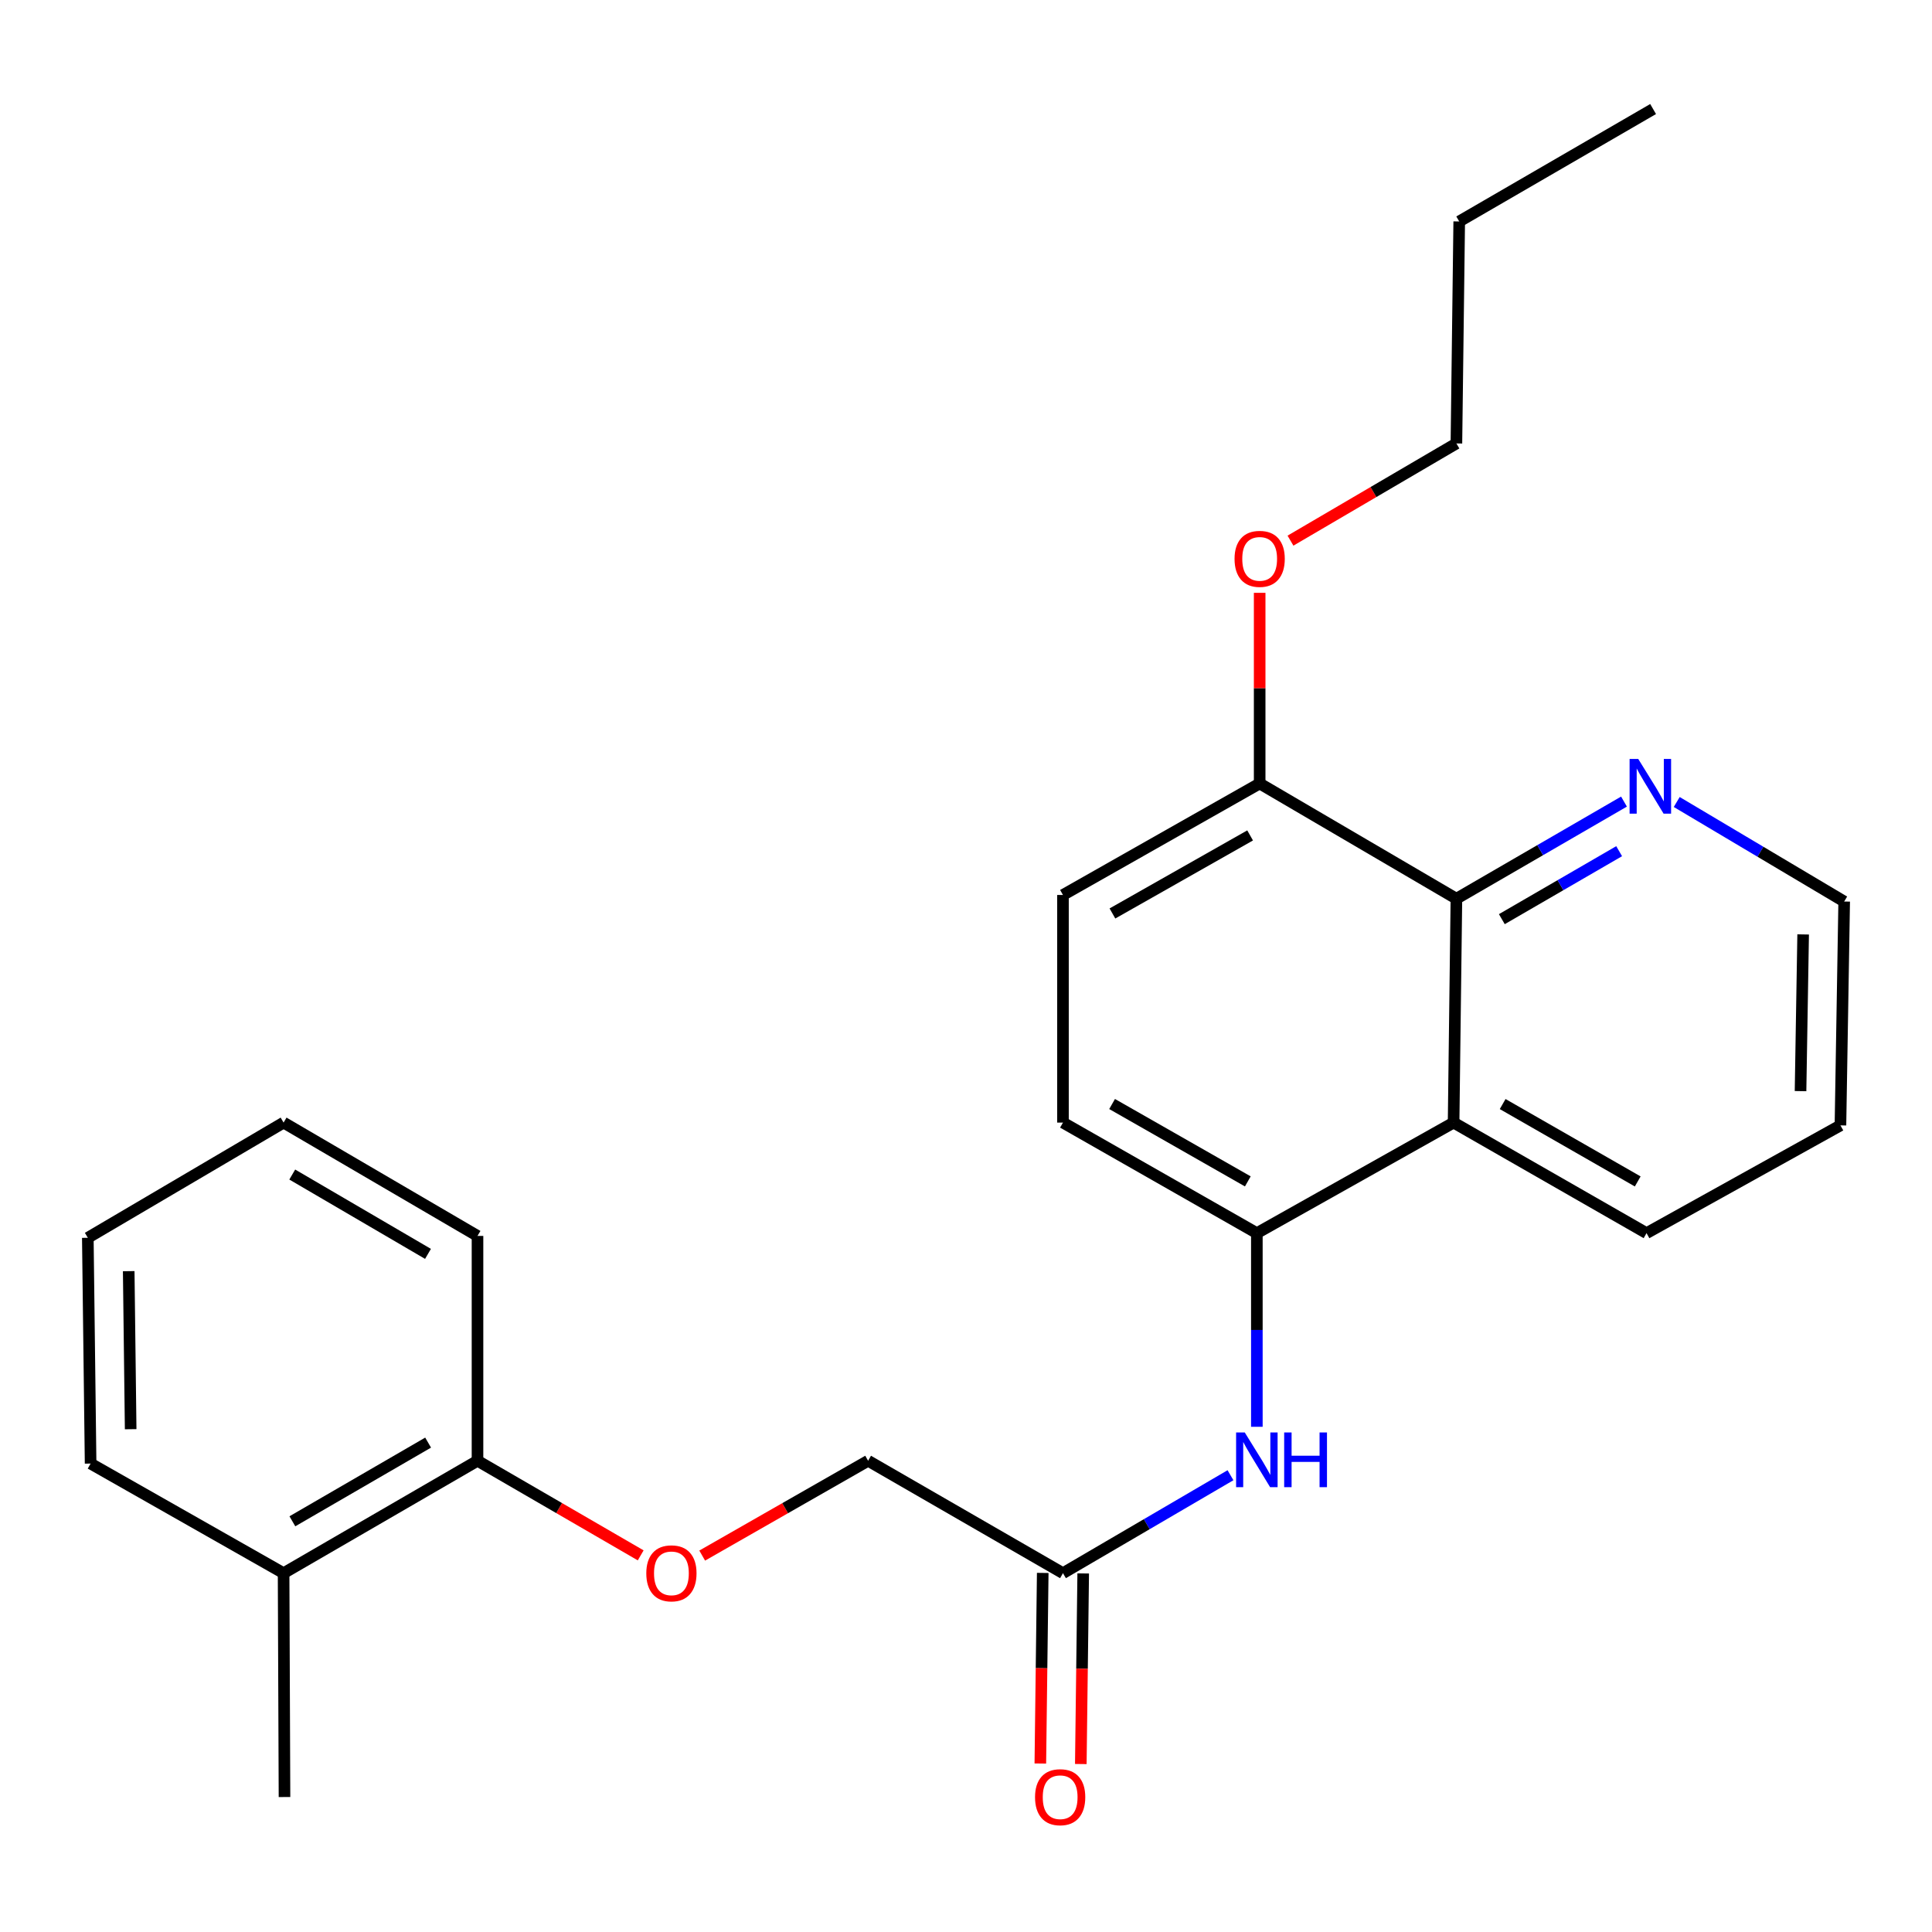 <?xml version='1.0' encoding='iso-8859-1'?>
<svg version='1.1' baseProfile='full'
              xmlns='http://www.w3.org/2000/svg'
                      xmlns:rdkit='http://www.rdkit.org/xml'
                      xmlns:xlink='http://www.w3.org/1999/xlink'
                  xml:space='preserve'
width='1000px' height='1000px' viewBox='0 0 1000 1000'>
<!-- END OF HEADER -->
<rect style='opacity:1.0;fill:#FFFFFF;stroke:none' width='1000' height='1000' x='0' y='0'> </rect>
<path class='bond-0' d='M 752.379,581.053 L 650.545,638.272' style='fill:none;fill-rule:evenodd;stroke:#000000;stroke-width:6px;stroke-linecap:butt;stroke-linejoin:miter;stroke-opacity:1' />
<path class='bond-1' d='M 752.379,581.053 L 753.834,465.17' style='fill:none;fill-rule:evenodd;stroke:#000000;stroke-width:6px;stroke-linecap:butt;stroke-linejoin:miter;stroke-opacity:1' />
<path class='bond-14' d='M 752.379,581.053 L 852.246,638.272' style='fill:none;fill-rule:evenodd;stroke:#000000;stroke-width:6px;stroke-linecap:butt;stroke-linejoin:miter;stroke-opacity:1' />
<path class='bond-14' d='M 777.775,571.457 L 847.682,611.511' style='fill:none;fill-rule:evenodd;stroke:#000000;stroke-width:6px;stroke-linecap:butt;stroke-linejoin:miter;stroke-opacity:1' />
<path class='bond-2' d='M 650.545,638.272 L 650.545,688.389' style='fill:none;fill-rule:evenodd;stroke:#000000;stroke-width:6px;stroke-linecap:butt;stroke-linejoin:miter;stroke-opacity:1' />
<path class='bond-2' d='M 650.545,688.389 L 650.545,738.505' style='fill:none;fill-rule:evenodd;stroke:#0000FF;stroke-width:6px;stroke-linecap:butt;stroke-linejoin:miter;stroke-opacity:1' />
<path class='bond-7' d='M 650.545,638.272 L 550.189,581.053' style='fill:none;fill-rule:evenodd;stroke:#000000;stroke-width:6px;stroke-linecap:butt;stroke-linejoin:miter;stroke-opacity:1' />
<path class='bond-7' d='M 645.869,611.489 L 575.62,571.435' style='fill:none;fill-rule:evenodd;stroke:#000000;stroke-width:6px;stroke-linecap:butt;stroke-linejoin:miter;stroke-opacity:1' />
<path class='bond-4' d='M 753.834,465.17 L 797.203,440.035' style='fill:none;fill-rule:evenodd;stroke:#000000;stroke-width:6px;stroke-linecap:butt;stroke-linejoin:miter;stroke-opacity:1' />
<path class='bond-4' d='M 797.203,440.035 L 840.573,414.901' style='fill:none;fill-rule:evenodd;stroke:#0000FF;stroke-width:6px;stroke-linecap:butt;stroke-linejoin:miter;stroke-opacity:1' />
<path class='bond-4' d='M 777.35,475.756 L 807.709,458.162' style='fill:none;fill-rule:evenodd;stroke:#000000;stroke-width:6px;stroke-linecap:butt;stroke-linejoin:miter;stroke-opacity:1' />
<path class='bond-4' d='M 807.709,458.162 L 838.067,440.568' style='fill:none;fill-rule:evenodd;stroke:#0000FF;stroke-width:6px;stroke-linecap:butt;stroke-linejoin:miter;stroke-opacity:1' />
<path class='bond-5' d='M 753.834,465.17 L 652,405.529' style='fill:none;fill-rule:evenodd;stroke:#000000;stroke-width:6px;stroke-linecap:butt;stroke-linejoin:miter;stroke-opacity:1' />
<path class='bond-3' d='M 636.899,763.577 L 593.544,788.925' style='fill:none;fill-rule:evenodd;stroke:#0000FF;stroke-width:6px;stroke-linecap:butt;stroke-linejoin:miter;stroke-opacity:1' />
<path class='bond-3' d='M 593.544,788.925 L 550.189,814.273' style='fill:none;fill-rule:evenodd;stroke:#000000;stroke-width:6px;stroke-linecap:butt;stroke-linejoin:miter;stroke-opacity:1' />
<path class='bond-9' d='M 539.715,814.142 L 539.095,863.469' style='fill:none;fill-rule:evenodd;stroke:#000000;stroke-width:6px;stroke-linecap:butt;stroke-linejoin:miter;stroke-opacity:1' />
<path class='bond-9' d='M 539.095,863.469 L 538.476,912.796' style='fill:none;fill-rule:evenodd;stroke:#FF0000;stroke-width:6px;stroke-linecap:butt;stroke-linejoin:miter;stroke-opacity:1' />
<path class='bond-9' d='M 560.664,814.405 L 560.045,863.732' style='fill:none;fill-rule:evenodd;stroke:#000000;stroke-width:6px;stroke-linecap:butt;stroke-linejoin:miter;stroke-opacity:1' />
<path class='bond-9' d='M 560.045,863.732 L 559.425,913.059' style='fill:none;fill-rule:evenodd;stroke:#FF0000;stroke-width:6px;stroke-linecap:butt;stroke-linejoin:miter;stroke-opacity:1' />
<path class='bond-12' d='M 550.189,814.273 L 449.333,756.087' style='fill:none;fill-rule:evenodd;stroke:#000000;stroke-width:6px;stroke-linecap:butt;stroke-linejoin:miter;stroke-opacity:1' />
<path class='bond-25' d='M 867.871,415.113 L 911.208,440.869' style='fill:none;fill-rule:evenodd;stroke:#0000FF;stroke-width:6px;stroke-linecap:butt;stroke-linejoin:miter;stroke-opacity:1' />
<path class='bond-25' d='M 911.208,440.869 L 954.545,466.625' style='fill:none;fill-rule:evenodd;stroke:#000000;stroke-width:6px;stroke-linecap:butt;stroke-linejoin:miter;stroke-opacity:1' />
<path class='bond-10' d='M 652,405.529 L 550.189,463.238' style='fill:none;fill-rule:evenodd;stroke:#000000;stroke-width:6px;stroke-linecap:butt;stroke-linejoin:miter;stroke-opacity:1' />
<path class='bond-10' d='M 647.06,432.412 L 575.792,472.808' style='fill:none;fill-rule:evenodd;stroke:#000000;stroke-width:6px;stroke-linecap:butt;stroke-linejoin:miter;stroke-opacity:1' />
<path class='bond-13' d='M 652,405.529 L 652,356.189' style='fill:none;fill-rule:evenodd;stroke:#000000;stroke-width:6px;stroke-linecap:butt;stroke-linejoin:miter;stroke-opacity:1' />
<path class='bond-13' d='M 652,356.189 L 652,306.849' style='fill:none;fill-rule:evenodd;stroke:#FF0000;stroke-width:6px;stroke-linecap:butt;stroke-linejoin:miter;stroke-opacity:1' />
<path class='bond-6' d='M 363.454,805.168 L 406.394,780.628' style='fill:none;fill-rule:evenodd;stroke:#FF0000;stroke-width:6px;stroke-linecap:butt;stroke-linejoin:miter;stroke-opacity:1' />
<path class='bond-6' d='M 406.394,780.628 L 449.333,756.087' style='fill:none;fill-rule:evenodd;stroke:#000000;stroke-width:6px;stroke-linecap:butt;stroke-linejoin:miter;stroke-opacity:1' />
<path class='bond-8' d='M 331.622,805.055 L 289.389,780.571' style='fill:none;fill-rule:evenodd;stroke:#FF0000;stroke-width:6px;stroke-linecap:butt;stroke-linejoin:miter;stroke-opacity:1' />
<path class='bond-8' d='M 289.389,780.571 L 247.155,756.087' style='fill:none;fill-rule:evenodd;stroke:#000000;stroke-width:6px;stroke-linecap:butt;stroke-linejoin:miter;stroke-opacity:1' />
<path class='bond-26' d='M 550.189,581.053 L 550.189,463.238' style='fill:none;fill-rule:evenodd;stroke:#000000;stroke-width:6px;stroke-linecap:butt;stroke-linejoin:miter;stroke-opacity:1' />
<path class='bond-11' d='M 247.155,756.087 L 146.788,814.273' style='fill:none;fill-rule:evenodd;stroke:#000000;stroke-width:6px;stroke-linecap:butt;stroke-linejoin:miter;stroke-opacity:1' />
<path class='bond-11' d='M 221.592,746.69 L 151.335,787.42' style='fill:none;fill-rule:evenodd;stroke:#000000;stroke-width:6px;stroke-linecap:butt;stroke-linejoin:miter;stroke-opacity:1' />
<path class='bond-16' d='M 247.155,756.087 L 247.155,639.716' style='fill:none;fill-rule:evenodd;stroke:#000000;stroke-width:6px;stroke-linecap:butt;stroke-linejoin:miter;stroke-opacity:1' />
<path class='bond-17' d='M 146.788,814.273 L 147.254,930.144' style='fill:none;fill-rule:evenodd;stroke:#000000;stroke-width:6px;stroke-linecap:butt;stroke-linejoin:miter;stroke-opacity:1' />
<path class='bond-18' d='M 146.788,814.273 L 46.898,757.542' style='fill:none;fill-rule:evenodd;stroke:#000000;stroke-width:6px;stroke-linecap:butt;stroke-linejoin:miter;stroke-opacity:1' />
<path class='bond-19' d='M 667.951,279.837 L 710.892,254.683' style='fill:none;fill-rule:evenodd;stroke:#FF0000;stroke-width:6px;stroke-linecap:butt;stroke-linejoin:miter;stroke-opacity:1' />
<path class='bond-19' d='M 710.892,254.683 L 753.834,229.528' style='fill:none;fill-rule:evenodd;stroke:#000000;stroke-width:6px;stroke-linecap:butt;stroke-linejoin:miter;stroke-opacity:1' />
<path class='bond-20' d='M 852.246,638.272 L 952.613,582.496' style='fill:none;fill-rule:evenodd;stroke:#000000;stroke-width:6px;stroke-linecap:butt;stroke-linejoin:miter;stroke-opacity:1' />
<path class='bond-15' d='M 954.545,466.625 L 952.613,582.496' style='fill:none;fill-rule:evenodd;stroke:#000000;stroke-width:6px;stroke-linecap:butt;stroke-linejoin:miter;stroke-opacity:1' />
<path class='bond-15' d='M 933.307,483.656 L 931.955,564.766' style='fill:none;fill-rule:evenodd;stroke:#000000;stroke-width:6px;stroke-linecap:butt;stroke-linejoin:miter;stroke-opacity:1' />
<path class='bond-23' d='M 247.155,639.716 L 146.788,581.053' style='fill:none;fill-rule:evenodd;stroke:#000000;stroke-width:6px;stroke-linecap:butt;stroke-linejoin:miter;stroke-opacity:1' />
<path class='bond-23' d='M 221.528,649.004 L 151.271,607.94' style='fill:none;fill-rule:evenodd;stroke:#000000;stroke-width:6px;stroke-linecap:butt;stroke-linejoin:miter;stroke-opacity:1' />
<path class='bond-27' d='M 46.898,757.542 L 45.455,640.682' style='fill:none;fill-rule:evenodd;stroke:#000000;stroke-width:6px;stroke-linecap:butt;stroke-linejoin:miter;stroke-opacity:1' />
<path class='bond-27' d='M 67.631,739.754 L 66.621,657.952' style='fill:none;fill-rule:evenodd;stroke:#000000;stroke-width:6px;stroke-linecap:butt;stroke-linejoin:miter;stroke-opacity:1' />
<path class='bond-21' d='M 753.834,229.528 L 755.289,114.623' style='fill:none;fill-rule:evenodd;stroke:#000000;stroke-width:6px;stroke-linecap:butt;stroke-linejoin:miter;stroke-opacity:1' />
<path class='bond-22' d='M 755.289,114.623 L 855.645,56.438' style='fill:none;fill-rule:evenodd;stroke:#000000;stroke-width:6px;stroke-linecap:butt;stroke-linejoin:miter;stroke-opacity:1' />
<path class='bond-24' d='M 146.788,581.053 L 45.455,640.682' style='fill:none;fill-rule:evenodd;stroke:#000000;stroke-width:6px;stroke-linecap:butt;stroke-linejoin:miter;stroke-opacity:1' />
<path  class='atom-3' d='M 644.285 741.439
L 653.565 756.439
Q 654.485 757.919, 655.965 760.599
Q 657.445 763.279, 657.525 763.439
L 657.525 741.439
L 661.285 741.439
L 661.285 769.759
L 657.405 769.759
L 647.445 753.359
Q 646.285 751.439, 645.045 749.239
Q 643.845 747.039, 643.485 746.359
L 643.485 769.759
L 639.805 769.759
L 639.805 741.439
L 644.285 741.439
' fill='#0000FF'/>
<path  class='atom-3' d='M 664.685 741.439
L 668.525 741.439
L 668.525 753.479
L 683.005 753.479
L 683.005 741.439
L 686.845 741.439
L 686.845 769.759
L 683.005 769.759
L 683.005 756.679
L 668.525 756.679
L 668.525 769.759
L 664.685 769.759
L 664.685 741.439
' fill='#0000FF'/>
<path  class='atom-5' d='M 847.953 392.836
L 857.233 407.836
Q 858.153 409.316, 859.633 411.996
Q 861.113 414.676, 861.193 414.836
L 861.193 392.836
L 864.953 392.836
L 864.953 421.156
L 861.073 421.156
L 851.113 404.756
Q 849.953 402.836, 848.713 400.636
Q 847.513 398.436, 847.153 397.756
L 847.153 421.156
L 843.473 421.156
L 843.473 392.836
L 847.953 392.836
' fill='#0000FF'/>
<path  class='atom-7' d='M 334.523 814.353
Q 334.523 807.553, 337.883 803.753
Q 341.243 799.953, 347.523 799.953
Q 353.803 799.953, 357.163 803.753
Q 360.523 807.553, 360.523 814.353
Q 360.523 821.233, 357.123 825.153
Q 353.723 829.033, 347.523 829.033
Q 341.283 829.033, 337.883 825.153
Q 334.523 821.273, 334.523 814.353
M 347.523 825.833
Q 351.843 825.833, 354.163 822.953
Q 356.523 820.033, 356.523 814.353
Q 356.523 808.793, 354.163 805.993
Q 351.843 803.153, 347.523 803.153
Q 343.203 803.153, 340.843 805.953
Q 338.523 808.753, 338.523 814.353
Q 338.523 820.073, 340.843 822.953
Q 343.203 825.833, 347.523 825.833
' fill='#FF0000'/>
<path  class='atom-10' d='M 535.735 930.224
Q 535.735 923.424, 539.095 919.624
Q 542.455 915.824, 548.735 915.824
Q 555.015 915.824, 558.375 919.624
Q 561.735 923.424, 561.735 930.224
Q 561.735 937.104, 558.335 941.024
Q 554.935 944.904, 548.735 944.904
Q 542.495 944.904, 539.095 941.024
Q 535.735 937.144, 535.735 930.224
M 548.735 941.704
Q 553.055 941.704, 555.375 938.824
Q 557.735 935.904, 557.735 930.224
Q 557.735 924.664, 555.375 921.864
Q 553.055 919.024, 548.735 919.024
Q 544.415 919.024, 542.055 921.824
Q 539.735 924.624, 539.735 930.224
Q 539.735 935.944, 542.055 938.824
Q 544.415 941.704, 548.735 941.704
' fill='#FF0000'/>
<path  class='atom-14' d='M 639 289.261
Q 639 282.461, 642.36 278.661
Q 645.72 274.861, 652 274.861
Q 658.28 274.861, 661.64 278.661
Q 665 282.461, 665 289.261
Q 665 296.141, 661.6 300.061
Q 658.2 303.941, 652 303.941
Q 645.76 303.941, 642.36 300.061
Q 639 296.181, 639 289.261
M 652 300.741
Q 656.32 300.741, 658.64 297.861
Q 661 294.941, 661 289.261
Q 661 283.701, 658.64 280.901
Q 656.32 278.061, 652 278.061
Q 647.68 278.061, 645.32 280.861
Q 643 283.661, 643 289.261
Q 643 294.981, 645.32 297.861
Q 647.68 300.741, 652 300.741
' fill='#FF0000'/>
</svg>
